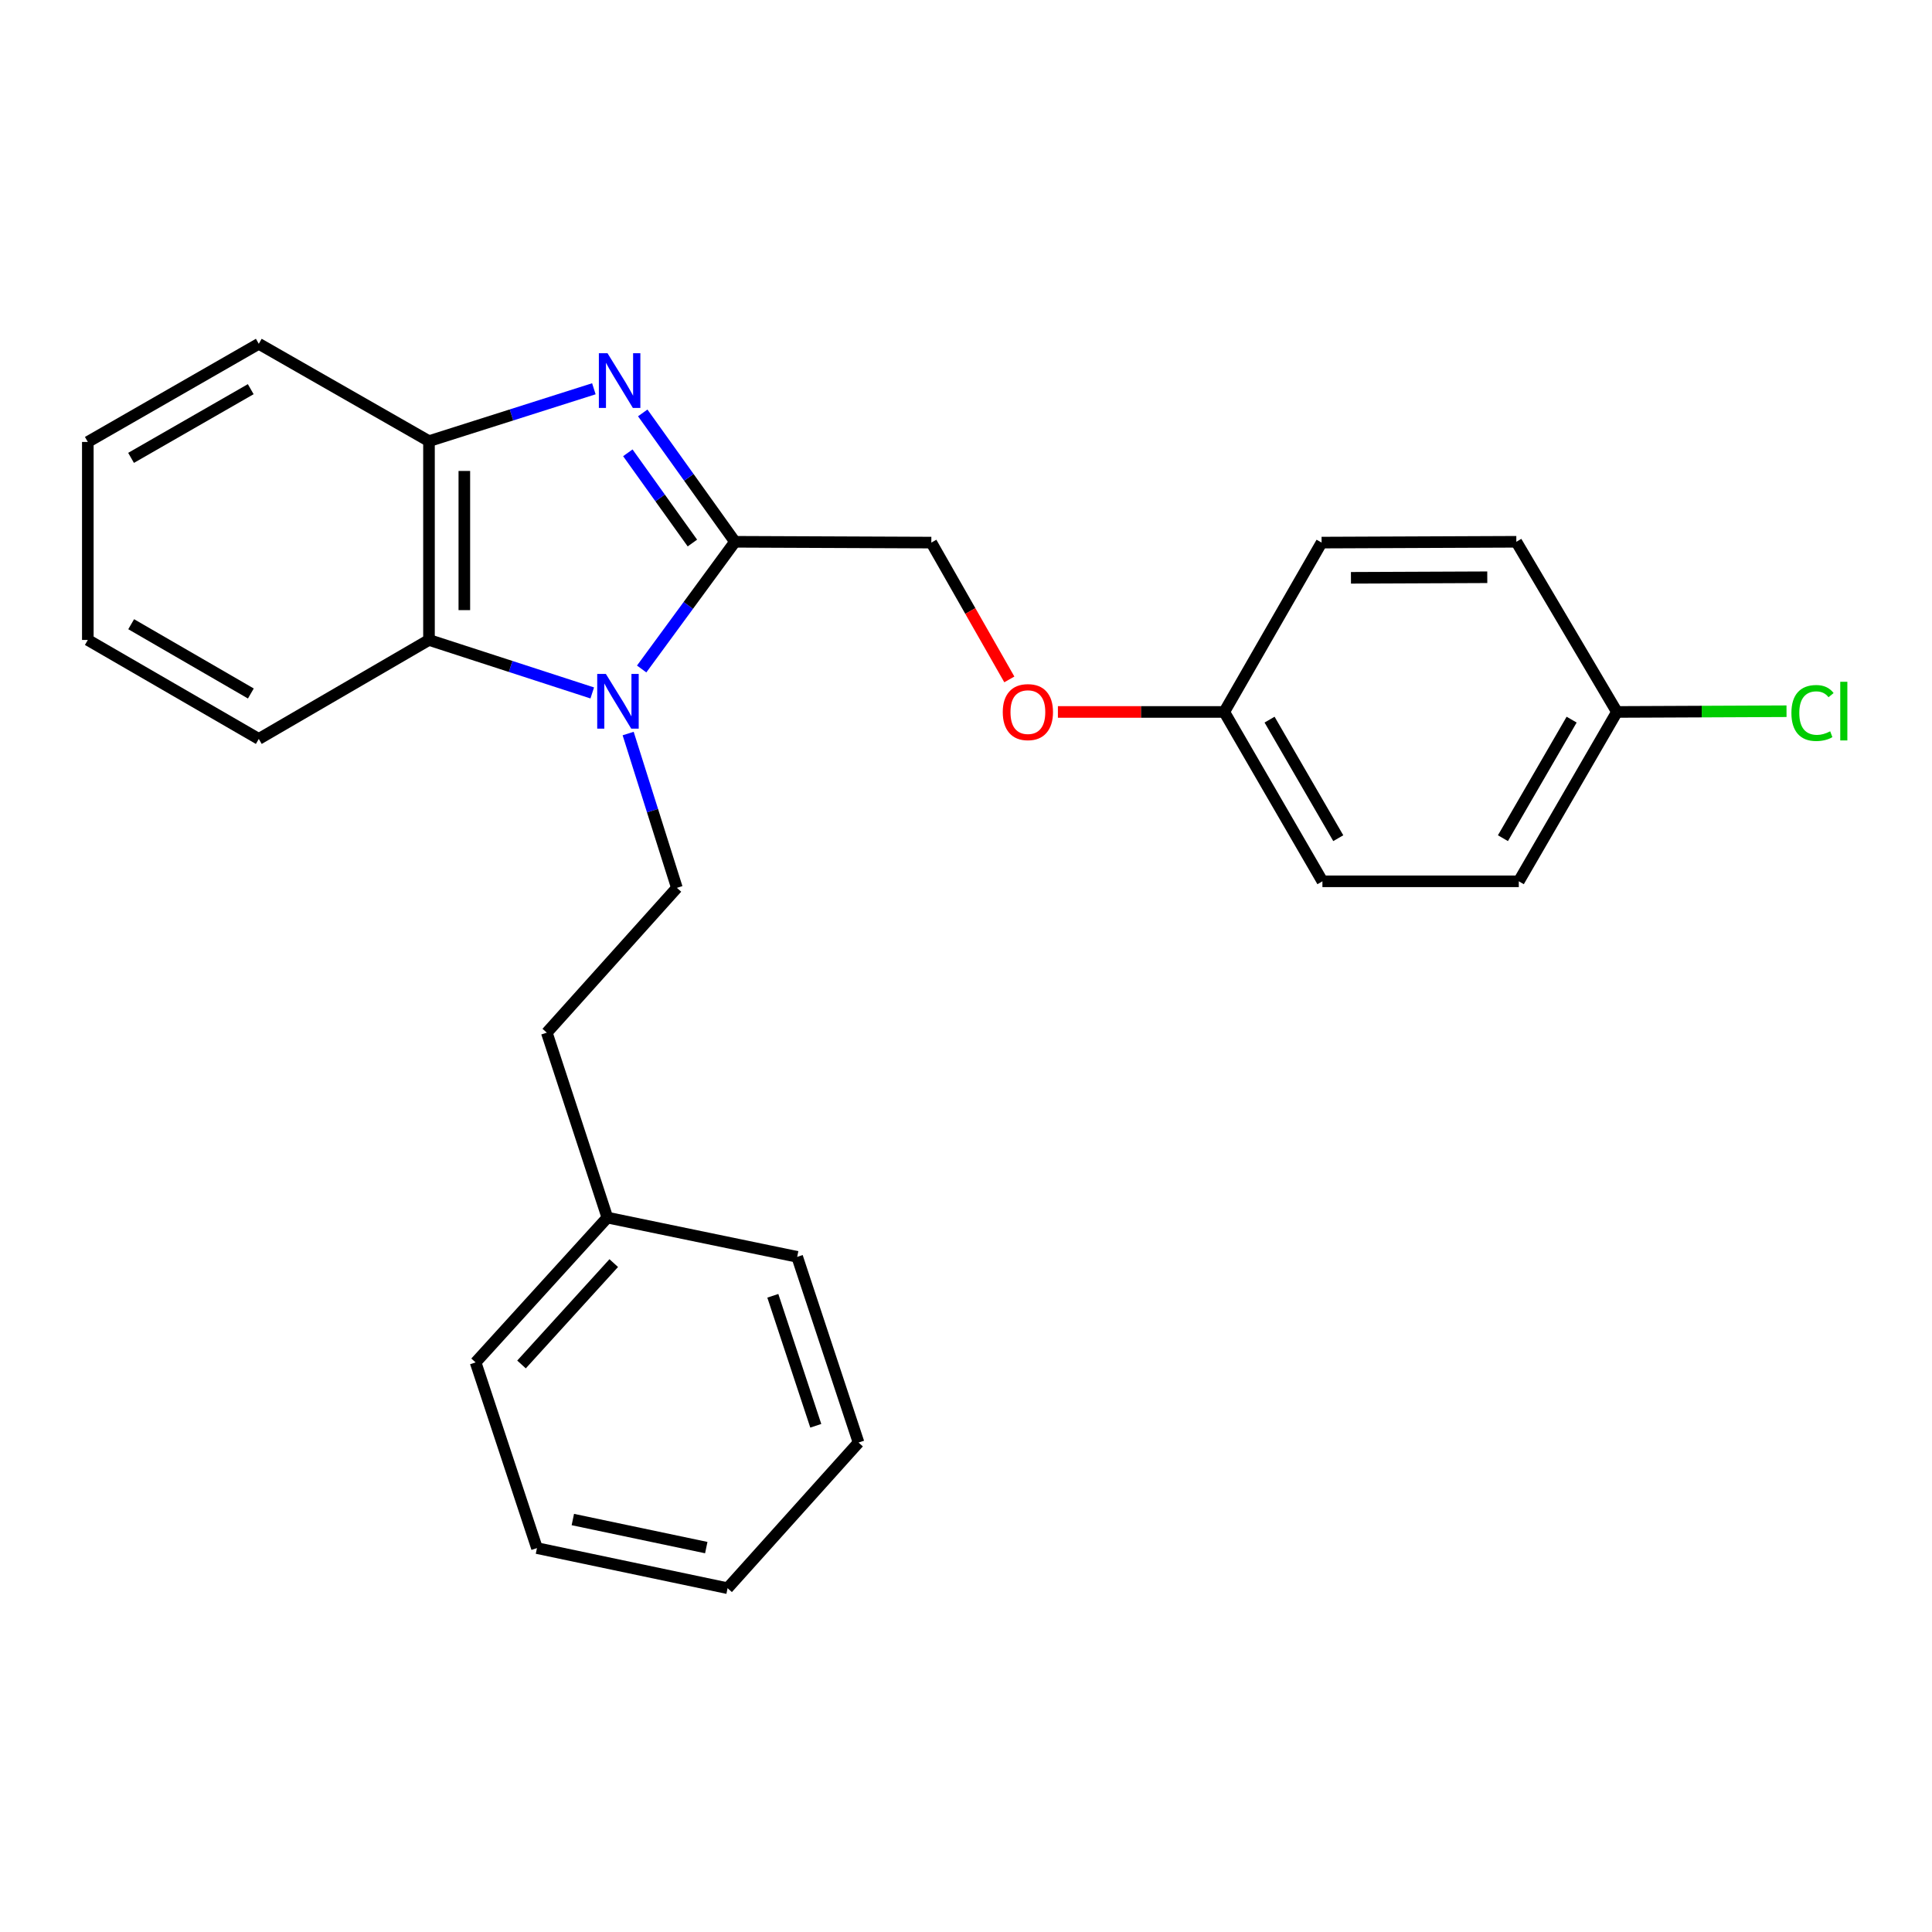 <?xml version='1.0' encoding='iso-8859-1'?>
<svg version='1.1' baseProfile='full'
              xmlns='http://www.w3.org/2000/svg'
                      xmlns:rdkit='http://www.rdkit.org/xml'
                      xmlns:xlink='http://www.w3.org/1999/xlink'
                  xml:space='preserve'
width='1000px' height='1000px' viewBox='0 0 1000 1000'>
<!-- END OF HEADER -->
<rect style='opacity:1.0;fill:#FFFFFF;stroke:none' width='1000' height='1000' x='0' y='0'> </rect>
<path class='bond-0' d='M 332.123,346.267 L 356.272,313.348' style='fill:none;fill-rule:evenodd;stroke:#0000FF;stroke-width:6px;stroke-linecap:butt;stroke-linejoin:miter;stroke-opacity:1' />
<path class='bond-0' d='M 356.272,313.348 L 380.421,280.429' style='fill:none;fill-rule:evenodd;stroke:#000000;stroke-width:6px;stroke-linecap:butt;stroke-linejoin:miter;stroke-opacity:1' />
<path class='bond-2' d='M 306.547,358.666 L 264.295,344.951' style='fill:none;fill-rule:evenodd;stroke:#0000FF;stroke-width:6px;stroke-linecap:butt;stroke-linejoin:miter;stroke-opacity:1' />
<path class='bond-2' d='M 264.295,344.951 L 222.044,331.236' style='fill:none;fill-rule:evenodd;stroke:#000000;stroke-width:6px;stroke-linecap:butt;stroke-linejoin:miter;stroke-opacity:1' />
<path class='bond-4' d='M 325.13,379.678 L 337.744,419.614' style='fill:none;fill-rule:evenodd;stroke:#0000FF;stroke-width:6px;stroke-linecap:butt;stroke-linejoin:miter;stroke-opacity:1' />
<path class='bond-4' d='M 337.744,419.614 L 350.358,459.549' style='fill:none;fill-rule:evenodd;stroke:#000000;stroke-width:6px;stroke-linecap:butt;stroke-linejoin:miter;stroke-opacity:1' />
<path class='bond-1' d='M 380.421,280.429 L 356.551,247.076' style='fill:none;fill-rule:evenodd;stroke:#000000;stroke-width:6px;stroke-linecap:butt;stroke-linejoin:miter;stroke-opacity:1' />
<path class='bond-1' d='M 356.551,247.076 L 332.681,213.722' style='fill:none;fill-rule:evenodd;stroke:#0000FF;stroke-width:6px;stroke-linecap:butt;stroke-linejoin:miter;stroke-opacity:1' />
<path class='bond-1' d='M 358.384,281.07 L 341.674,257.723' style='fill:none;fill-rule:evenodd;stroke:#000000;stroke-width:6px;stroke-linecap:butt;stroke-linejoin:miter;stroke-opacity:1' />
<path class='bond-1' d='M 341.674,257.723 L 324.965,234.375' style='fill:none;fill-rule:evenodd;stroke:#0000FF;stroke-width:6px;stroke-linecap:butt;stroke-linejoin:miter;stroke-opacity:1' />
<path class='bond-5' d='M 380.421,280.429 L 482.056,280.846' style='fill:none;fill-rule:evenodd;stroke:#000000;stroke-width:6px;stroke-linecap:butt;stroke-linejoin:miter;stroke-opacity:1' />
<path class='bond-25' d='M 307.383,201.23 L 264.714,214.78' style='fill:none;fill-rule:evenodd;stroke:#0000FF;stroke-width:6px;stroke-linecap:butt;stroke-linejoin:miter;stroke-opacity:1' />
<path class='bond-25' d='M 264.714,214.78 L 222.044,228.331' style='fill:none;fill-rule:evenodd;stroke:#000000;stroke-width:6px;stroke-linecap:butt;stroke-linejoin:miter;stroke-opacity:1' />
<path class='bond-3' d='M 222.044,331.236 L 222.044,228.331' style='fill:none;fill-rule:evenodd;stroke:#000000;stroke-width:6px;stroke-linecap:butt;stroke-linejoin:miter;stroke-opacity:1' />
<path class='bond-3' d='M 240.339,315.8 L 240.339,243.767' style='fill:none;fill-rule:evenodd;stroke:#000000;stroke-width:6px;stroke-linecap:butt;stroke-linejoin:miter;stroke-opacity:1' />
<path class='bond-16' d='M 222.044,331.236 L 133.948,382.47' style='fill:none;fill-rule:evenodd;stroke:#000000;stroke-width:6px;stroke-linecap:butt;stroke-linejoin:miter;stroke-opacity:1' />
<path class='bond-17' d='M 222.044,228.331 L 133.948,177.951' style='fill:none;fill-rule:evenodd;stroke:#000000;stroke-width:6px;stroke-linecap:butt;stroke-linejoin:miter;stroke-opacity:1' />
<path class='bond-7' d='M 350.358,459.549 L 283.025,534.505' style='fill:none;fill-rule:evenodd;stroke:#000000;stroke-width:6px;stroke-linecap:butt;stroke-linejoin:miter;stroke-opacity:1' />
<path class='bond-6' d='M 482.056,280.846 L 502.242,316.254' style='fill:none;fill-rule:evenodd;stroke:#000000;stroke-width:6px;stroke-linecap:butt;stroke-linejoin:miter;stroke-opacity:1' />
<path class='bond-6' d='M 502.242,316.254 L 522.428,351.663' style='fill:none;fill-rule:evenodd;stroke:#FF0000;stroke-width:6px;stroke-linecap:butt;stroke-linejoin:miter;stroke-opacity:1' />
<path class='bond-8' d='M 547.571,368.505 L 590.622,368.505' style='fill:none;fill-rule:evenodd;stroke:#FF0000;stroke-width:6px;stroke-linecap:butt;stroke-linejoin:miter;stroke-opacity:1' />
<path class='bond-8' d='M 590.622,368.505 L 633.674,368.505' style='fill:none;fill-rule:evenodd;stroke:#000000;stroke-width:6px;stroke-linecap:butt;stroke-linejoin:miter;stroke-opacity:1' />
<path class='bond-15' d='M 283.025,534.505 L 314.369,630.224' style='fill:none;fill-rule:evenodd;stroke:#000000;stroke-width:6px;stroke-linecap:butt;stroke-linejoin:miter;stroke-opacity:1' />
<path class='bond-11' d='M 633.674,368.505 L 684.054,280.846' style='fill:none;fill-rule:evenodd;stroke:#000000;stroke-width:6px;stroke-linecap:butt;stroke-linejoin:miter;stroke-opacity:1' />
<path class='bond-12' d='M 633.674,368.505 L 684.481,456.165' style='fill:none;fill-rule:evenodd;stroke:#000000;stroke-width:6px;stroke-linecap:butt;stroke-linejoin:miter;stroke-opacity:1' />
<path class='bond-12' d='M 657.123,372.481 L 692.688,433.842' style='fill:none;fill-rule:evenodd;stroke:#000000;stroke-width:6px;stroke-linecap:butt;stroke-linejoin:miter;stroke-opacity:1' />
<path class='bond-9' d='M 836.923,368.505 L 786.126,456.165' style='fill:none;fill-rule:evenodd;stroke:#000000;stroke-width:6px;stroke-linecap:butt;stroke-linejoin:miter;stroke-opacity:1' />
<path class='bond-9' d='M 813.475,372.482 L 777.917,433.844' style='fill:none;fill-rule:evenodd;stroke:#000000;stroke-width:6px;stroke-linecap:butt;stroke-linejoin:miter;stroke-opacity:1' />
<path class='bond-10' d='M 836.923,368.505 L 880.811,368.316' style='fill:none;fill-rule:evenodd;stroke:#000000;stroke-width:6px;stroke-linecap:butt;stroke-linejoin:miter;stroke-opacity:1' />
<path class='bond-10' d='M 880.811,368.316 L 924.7,368.126' style='fill:none;fill-rule:evenodd;stroke:#00CC00;stroke-width:6px;stroke-linecap:butt;stroke-linejoin:miter;stroke-opacity:1' />
<path class='bond-28' d='M 836.923,368.505 L 784.855,280.429' style='fill:none;fill-rule:evenodd;stroke:#000000;stroke-width:6px;stroke-linecap:butt;stroke-linejoin:miter;stroke-opacity:1' />
<path class='bond-14' d='M 684.054,280.846 L 784.855,280.429' style='fill:none;fill-rule:evenodd;stroke:#000000;stroke-width:6px;stroke-linecap:butt;stroke-linejoin:miter;stroke-opacity:1' />
<path class='bond-14' d='M 699.25,299.077 L 769.811,298.785' style='fill:none;fill-rule:evenodd;stroke:#000000;stroke-width:6px;stroke-linecap:butt;stroke-linejoin:miter;stroke-opacity:1' />
<path class='bond-13' d='M 684.481,456.165 L 786.126,456.165' style='fill:none;fill-rule:evenodd;stroke:#000000;stroke-width:6px;stroke-linecap:butt;stroke-linejoin:miter;stroke-opacity:1' />
<path class='bond-18' d='M 314.369,630.224 L 246.172,705.18' style='fill:none;fill-rule:evenodd;stroke:#000000;stroke-width:6px;stroke-linecap:butt;stroke-linejoin:miter;stroke-opacity:1' />
<path class='bond-18' d='M 317.671,653.779 L 269.934,706.248' style='fill:none;fill-rule:evenodd;stroke:#000000;stroke-width:6px;stroke-linecap:butt;stroke-linejoin:miter;stroke-opacity:1' />
<path class='bond-19' d='M 314.369,630.224 L 412.619,650.541' style='fill:none;fill-rule:evenodd;stroke:#000000;stroke-width:6px;stroke-linecap:butt;stroke-linejoin:miter;stroke-opacity:1' />
<path class='bond-20' d='M 133.948,382.47 L 45.455,331.236' style='fill:none;fill-rule:evenodd;stroke:#000000;stroke-width:6px;stroke-linecap:butt;stroke-linejoin:miter;stroke-opacity:1' />
<path class='bond-20' d='M 129.84,358.953 L 67.895,323.089' style='fill:none;fill-rule:evenodd;stroke:#000000;stroke-width:6px;stroke-linecap:butt;stroke-linejoin:miter;stroke-opacity:1' />
<path class='bond-26' d='M 133.948,177.951 L 45.455,228.748' style='fill:none;fill-rule:evenodd;stroke:#000000;stroke-width:6px;stroke-linecap:butt;stroke-linejoin:miter;stroke-opacity:1' />
<path class='bond-26' d='M 129.781,201.436 L 67.836,236.994' style='fill:none;fill-rule:evenodd;stroke:#000000;stroke-width:6px;stroke-linecap:butt;stroke-linejoin:miter;stroke-opacity:1' />
<path class='bond-23' d='M 246.172,705.18 L 277.933,801.295' style='fill:none;fill-rule:evenodd;stroke:#000000;stroke-width:6px;stroke-linecap:butt;stroke-linejoin:miter;stroke-opacity:1' />
<path class='bond-22' d='M 412.619,650.541 L 444.38,746.657' style='fill:none;fill-rule:evenodd;stroke:#000000;stroke-width:6px;stroke-linecap:butt;stroke-linejoin:miter;stroke-opacity:1' />
<path class='bond-22' d='M 400.013,670.698 L 422.245,737.979' style='fill:none;fill-rule:evenodd;stroke:#000000;stroke-width:6px;stroke-linecap:butt;stroke-linejoin:miter;stroke-opacity:1' />
<path class='bond-21' d='M 45.455,331.236 L 45.455,228.748' style='fill:none;fill-rule:evenodd;stroke:#000000;stroke-width:6px;stroke-linecap:butt;stroke-linejoin:miter;stroke-opacity:1' />
<path class='bond-24' d='M 444.38,746.657 L 376.6,822.049' style='fill:none;fill-rule:evenodd;stroke:#000000;stroke-width:6px;stroke-linecap:butt;stroke-linejoin:miter;stroke-opacity:1' />
<path class='bond-27' d='M 277.933,801.295 L 376.6,822.049' style='fill:none;fill-rule:evenodd;stroke:#000000;stroke-width:6px;stroke-linecap:butt;stroke-linejoin:miter;stroke-opacity:1' />
<path class='bond-27' d='M 296.499,786.506 L 365.566,801.034' style='fill:none;fill-rule:evenodd;stroke:#000000;stroke-width:6px;stroke-linecap:butt;stroke-linejoin:miter;stroke-opacity:1' />
<path  class='atom-0' d='M 313.597 348.827
L 322.877 363.827
Q 323.797 365.307, 325.277 367.987
Q 326.757 370.667, 326.837 370.827
L 326.837 348.827
L 330.597 348.827
L 330.597 377.147
L 326.717 377.147
L 316.757 360.747
Q 315.597 358.827, 314.357 356.627
Q 313.157 354.427, 312.797 353.747
L 312.797 377.147
L 309.117 377.147
L 309.117 348.827
L 313.597 348.827
' fill='#0000FF'/>
<path  class='atom-2' d='M 314.451 182.837
L 323.731 197.837
Q 324.651 199.317, 326.131 201.997
Q 327.611 204.677, 327.691 204.837
L 327.691 182.837
L 331.451 182.837
L 331.451 211.157
L 327.571 211.157
L 317.611 194.757
Q 316.451 192.837, 315.211 190.637
Q 314.011 188.437, 313.651 187.757
L 313.651 211.157
L 309.971 211.157
L 309.971 182.837
L 314.451 182.837
' fill='#0000FF'/>
<path  class='atom-7' d='M 519.03 368.585
Q 519.03 361.785, 522.39 357.985
Q 525.75 354.185, 532.03 354.185
Q 538.31 354.185, 541.67 357.985
Q 545.03 361.785, 545.03 368.585
Q 545.03 375.465, 541.63 379.385
Q 538.23 383.265, 532.03 383.265
Q 525.79 383.265, 522.39 379.385
Q 519.03 375.505, 519.03 368.585
M 532.03 380.065
Q 536.35 380.065, 538.67 377.185
Q 541.03 374.265, 541.03 368.585
Q 541.03 363.025, 538.67 360.225
Q 536.35 357.385, 532.03 357.385
Q 527.71 357.385, 525.35 360.185
Q 523.03 362.985, 523.03 368.585
Q 523.03 374.305, 525.35 377.185
Q 527.71 380.065, 532.03 380.065
' fill='#FF0000'/>
<path  class='atom-11' d='M 927.231 369.048
Q 927.231 362.008, 930.511 358.328
Q 933.831 354.608, 940.111 354.608
Q 945.951 354.608, 949.071 358.728
L 946.431 360.888
Q 944.151 357.888, 940.111 357.888
Q 935.831 357.888, 933.551 360.768
Q 931.311 363.608, 931.311 369.048
Q 931.311 374.648, 933.631 377.528
Q 935.991 380.408, 940.551 380.408
Q 943.671 380.408, 947.311 378.528
L 948.431 381.528
Q 946.951 382.488, 944.711 383.048
Q 942.471 383.608, 939.991 383.608
Q 933.831 383.608, 930.511 379.848
Q 927.231 376.088, 927.231 369.048
' fill='#00CC00'/>
<path  class='atom-11' d='M 952.511 352.888
L 956.191 352.888
L 956.191 383.248
L 952.511 383.248
L 952.511 352.888
' fill='#00CC00'/>
</svg>
